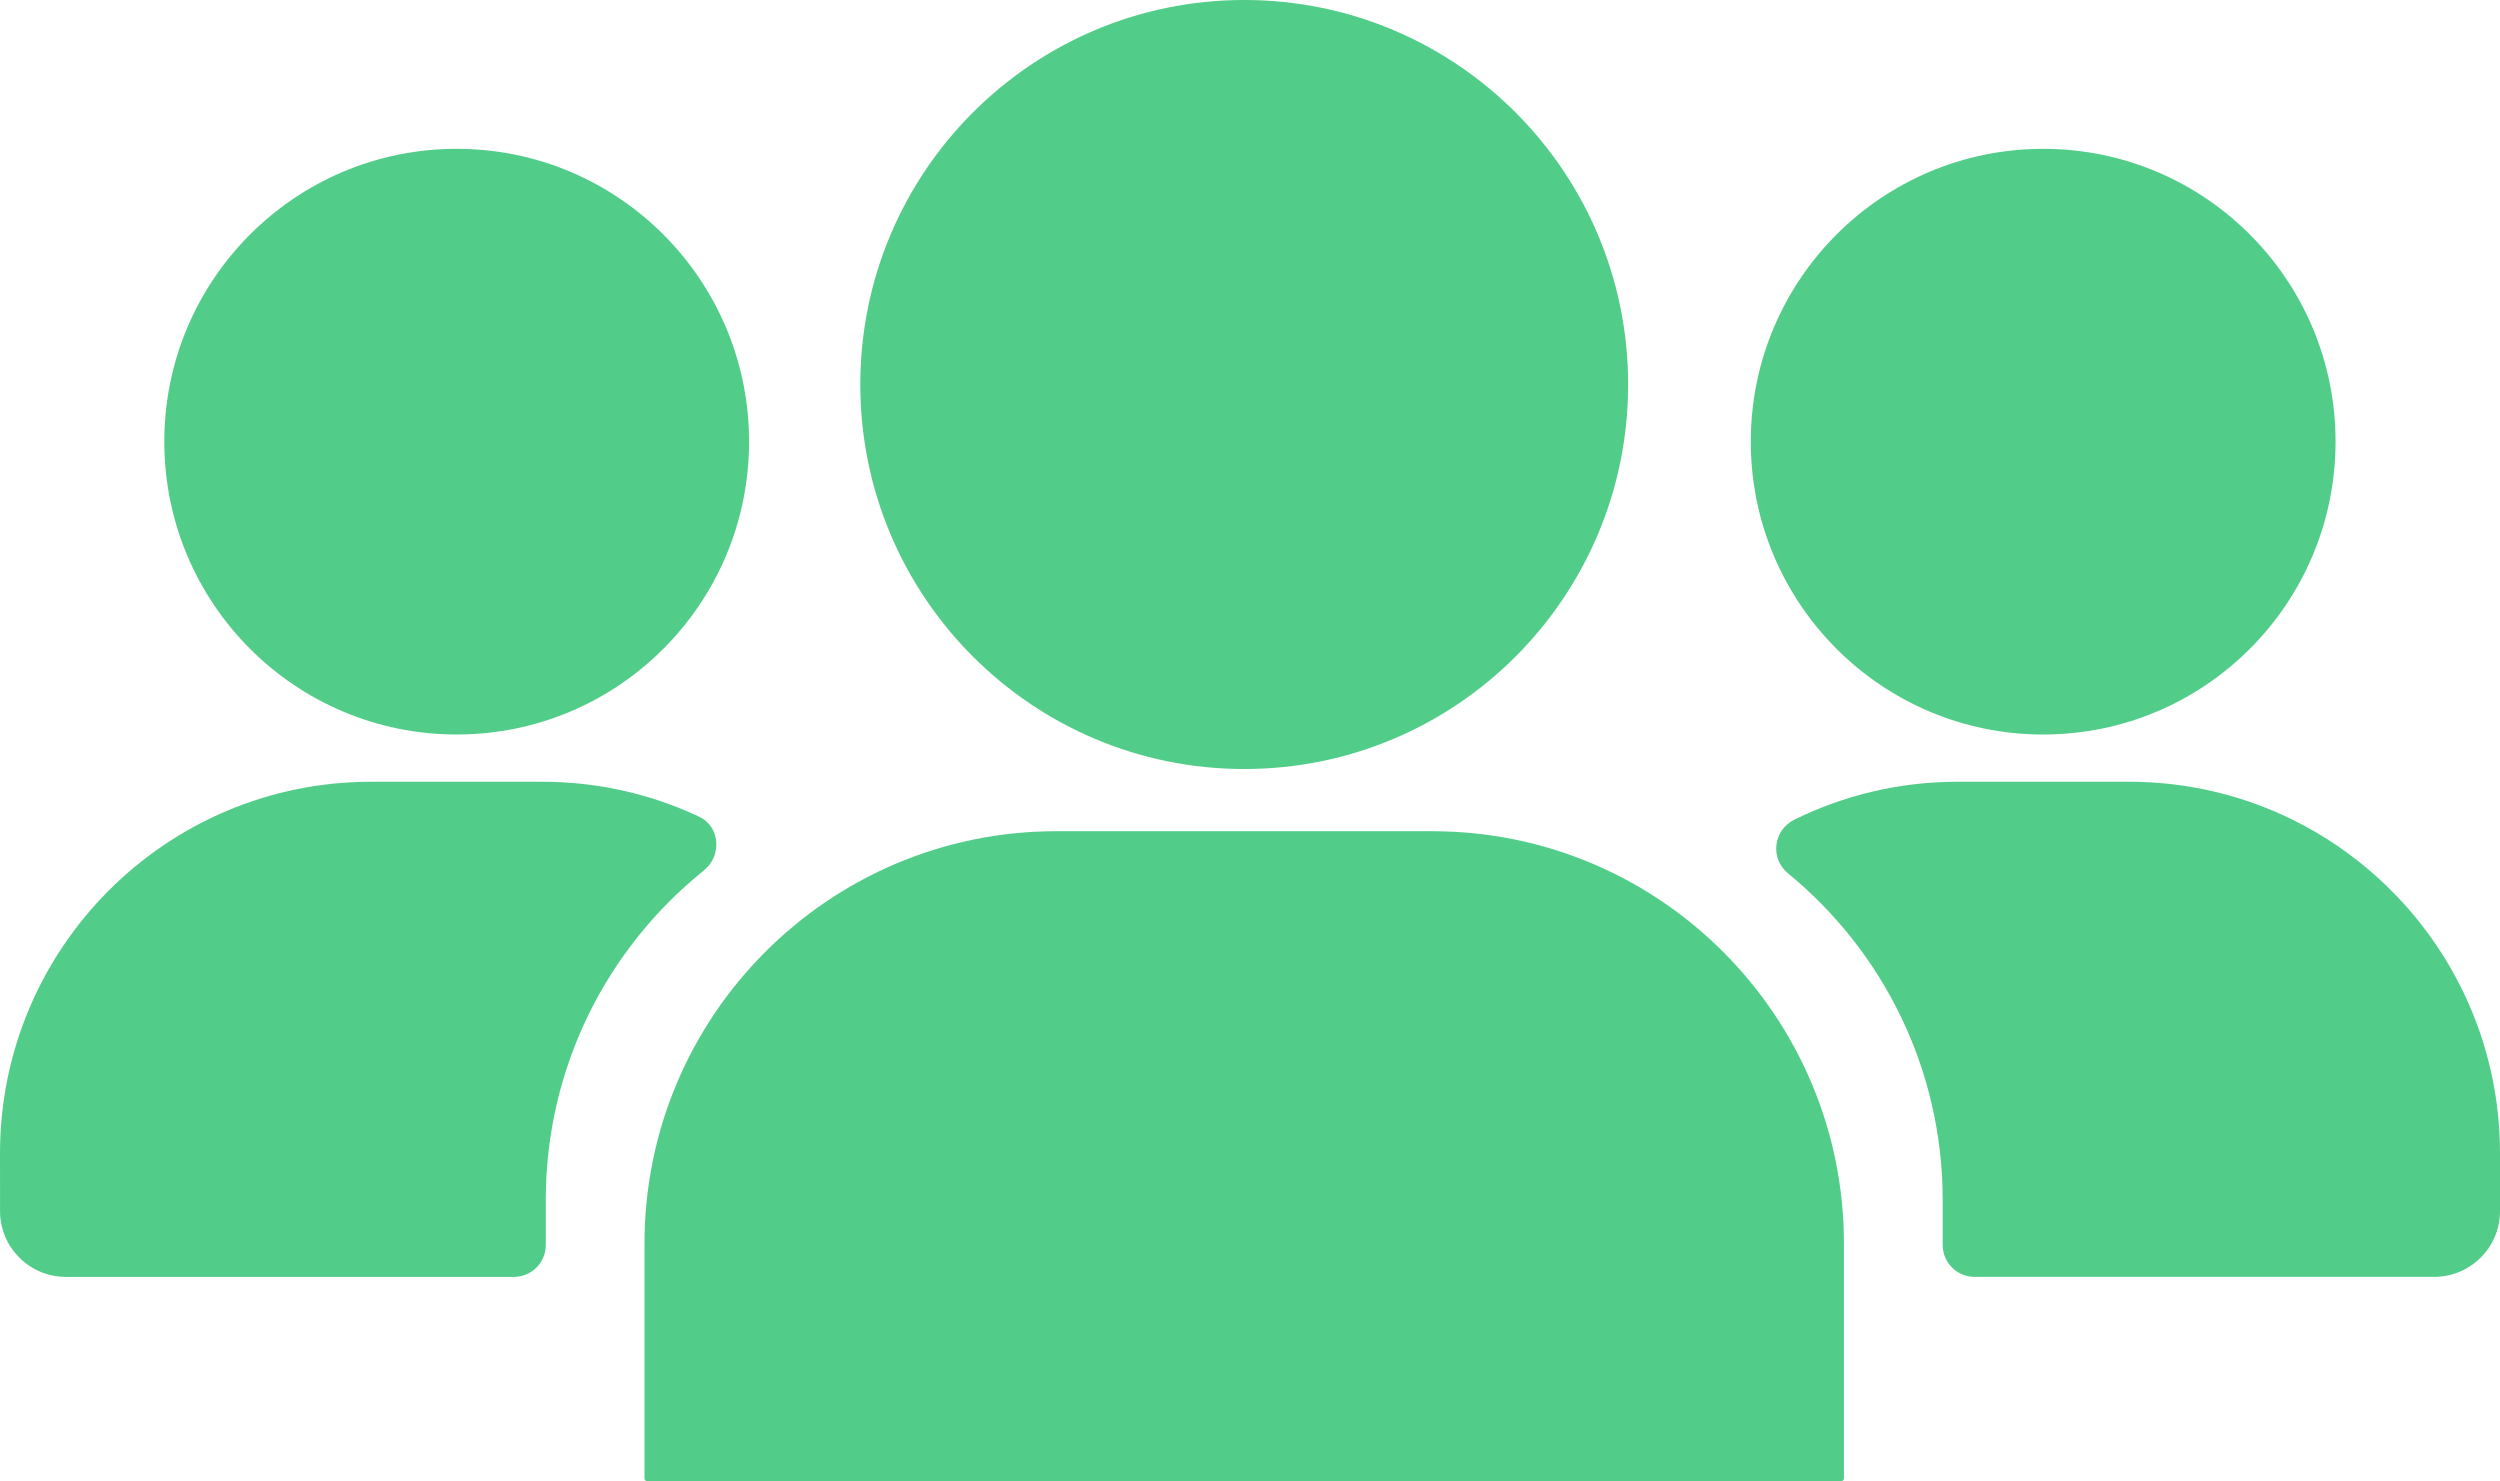 <?xml version="1.0" encoding="UTF-8" standalone="no"?>
<svg
   width="357.74"
   zoomAndPan="magnify"
   viewBox="0 0 268.305 158.992"
   height="211.99"
   preserveAspectRatio="xMidYMid meet"
   version="1.0"
   id="svg927"
   sodipodi:docname="Icon_group-neu.svg"
   inkscape:version="1.1.1 (3bf5ae0d25, 2021-09-20)"
   xmlns:inkscape="http://www.inkscape.org/namespaces/inkscape"
   xmlns:sodipodi="http://sodipodi.sourceforge.net/DTD/sodipodi-0.dtd"
   xmlns="http://www.w3.org/2000/svg"
   xmlns:svg="http://www.w3.org/2000/svg">
  <sodipodi:namedview
     id="namedview929"
     pagecolor="#ffffff"
     bordercolor="#666666"
     borderopacity="1.0"
     inkscape:pageshadow="2"
     inkscape:pageopacity="0.0"
     inkscape:pagecheckerboard="0"
     showgrid="false"
     fit-margin-top="0"
     fit-margin-left="0"
     fit-margin-right="0"
     fit-margin-bottom="0"
     inkscape:zoom="1.624"
     inkscape:cx="178.87931"
     inkscape:cy="105.60345"
     inkscape:window-width="2400"
     inkscape:window-height="1271"
     inkscape:window-x="2391"
     inkscape:window-y="-9"
     inkscape:window-maximized="1"
     inkscape:current-layer="svg927" />
  <defs
     id="defs905">
    <clipPath
       id="90d51260da">
      <path
         d="M 53.133,191 H 131 v 55 H 53.133 Z m 0,0"
         clip-rule="nonzero"
         id="path893" />
    </clipPath>
    <clipPath
       id="cc72ed8c14">
      <path
         d="m 243,191 h 78.633 v 55 H 243 Z m 0,0"
         clip-rule="nonzero"
         id="path896" />
    </clipPath>
    <clipPath
       id="5acc296dbb">
      <path
         d="m 145,108.055 h 83 V 191 h -83 z m 0,0"
         clip-rule="nonzero"
         id="path899" />
    </clipPath>
    <clipPath
       id="7c0b2f4770">
      <path
         d="m 122,197 h 130 v 70.055 H 122 Z m 0,0"
         clip-rule="nonzero"
         id="path902" />
    </clipPath>
  </defs>
  <g
     clip-path="url(#90d51260da)"
     id="g909"
     transform="translate(-53.234,-108.062)">
    <path
       fill="#51cd89"
       d="m 60.312,245.102 h 48.066 c 1.895,0 3.43,-1.523 3.43,-3.43 v -4.812 c 0,-14.305 6.621,-27.066 16.953,-35.367 1.973,-1.582 1.777,-4.715 -0.508,-5.789 -5.113,-2.402 -10.812,-3.742 -16.812,-3.742 H 93.051 c -21.988,0 -39.816,17.859 -39.816,39.883 l 0.004,6.188 c 0,3.91 3.168,7.07 7.074,7.07"
       fill-opacity="1"
       fill-rule="nonzero"
       id="path907" />
  </g>
  <path
     fill="#51cd89"
     d="m 17.633,47.398 c 0,17.359 14.051,31.43 31.379,31.43 17.332,0 31.379,-14.07 31.379,-31.43 0,-17.355 -14.047,-31.426 -31.379,-31.426 -17.328,0 -31.379,14.07 -31.379,31.426"
     fill-opacity="1"
     fill-rule="nonzero"
     id="path911" />
  <g
     clip-path="url(#cc72ed8c14)"
     id="g915"
     transform="translate(-53.234,-108.062)">
    <path
       fill="#51cd89"
       d="m 281.715,191.961 h -18.422 c -6.258,0 -12.207,1.469 -17.48,4.066 -2.27,1.117 -2.648,4.164 -0.676,5.773 10.121,8.301 16.59,20.926 16.59,35.059 v 4.812 c 0,1.906 1.539,3.43 3.426,3.43 h 49.309 c 3.906,0 7.078,-3.16 7.078,-7.07 v -6.188 c 0,-22.023 -17.832,-39.883 -39.824,-39.883"
       fill-opacity="1"
       fill-rule="nonzero"
       id="path913" />
  </g>
  <path
     fill="#51cd89"
     d="m 219.277,15.973 c -17.324,0 -31.379,14.07 -31.379,31.426 0,17.359 14.055,31.43 31.379,31.43 17.34,0 31.379,-14.07 31.379,-31.43 0,-17.355 -14.039,-31.426 -31.379,-31.426"
     fill-opacity="1"
     fill-rule="nonzero"
     id="path917" />
  <g
     clip-path="url(#5acc296dbb)"
     id="g921"
     transform="translate(-53.234,-108.062)">
    <path
       fill="#51cd89"
       d="m 186.766,190.594 c 22.766,0 41.203,-18.473 41.203,-41.266 0,-22.789 -18.438,-41.266 -41.203,-41.266 -22.754,0 -41.203,18.477 -41.203,41.266 0,22.793 18.449,41.266 41.203,41.266"
       fill-opacity="1"
       fill-rule="nonzero"
       id="path919" />
  </g>
  <g
     clip-path="url(#7c0b2f4770)"
     id="g925"
     transform="translate(-53.234,-108.062)">
    <path
       fill="#51cd89"
       d="m 122.402,241.531 v 25.172 c 0,0.199 0.152,0.352 0.34,0.352 h 128.047 c 0.184,0 0.34,-0.152 0.34,-0.352 v -25.172 c 0,-24.438 -19.793,-44.262 -44.191,-44.262 h -40.332 c -24.41,0 -44.203,19.824 -44.203,44.262"
       fill-opacity="1"
       fill-rule="nonzero"
       id="path923" />
  </g>
</svg>
